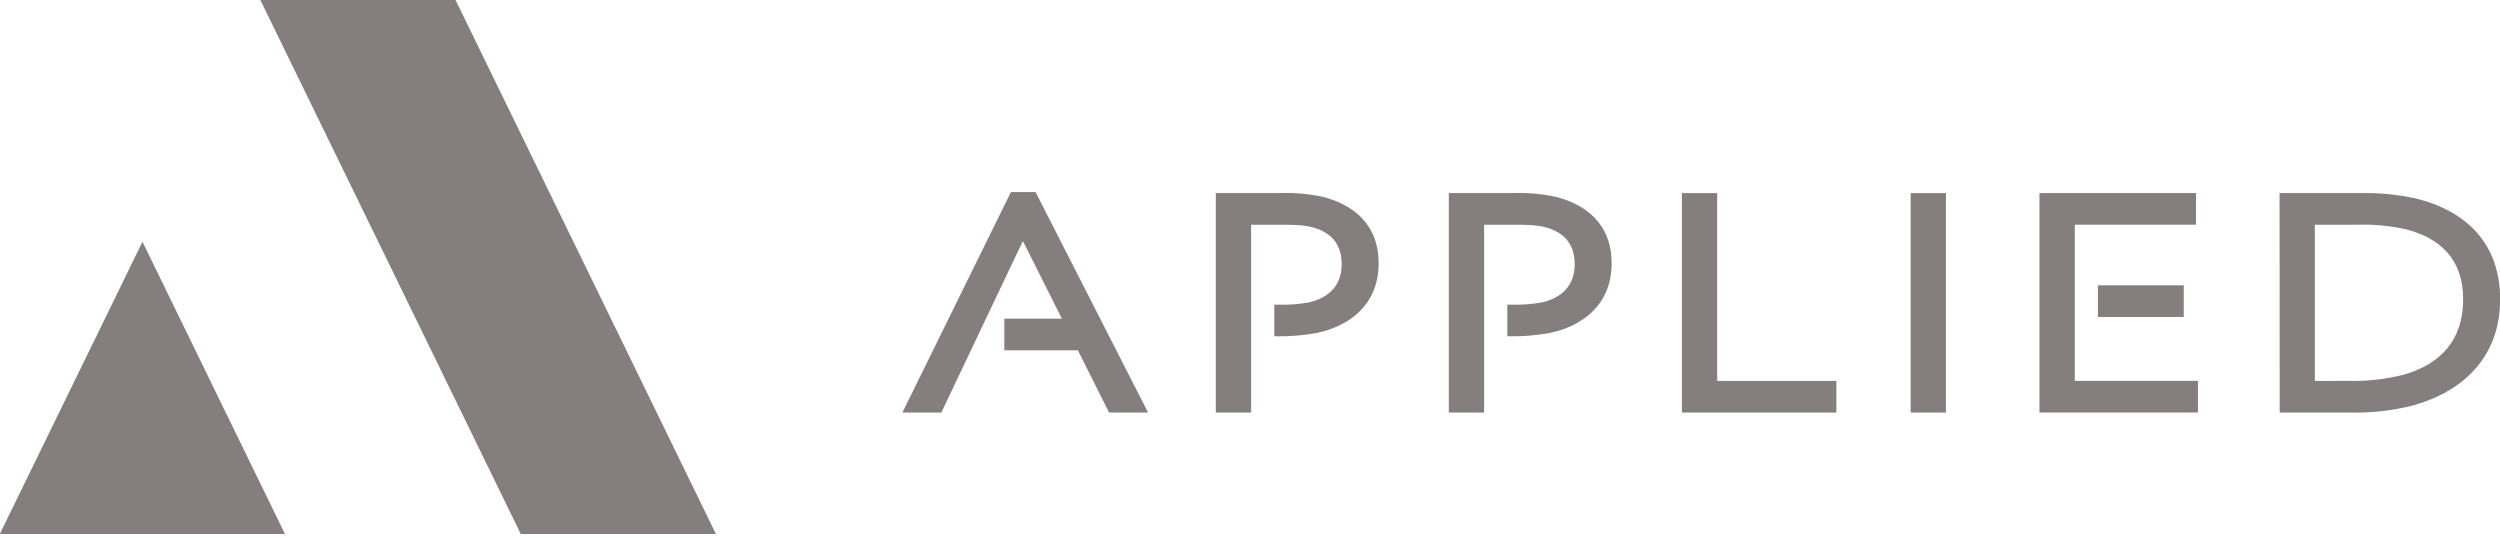 <svg width="158" height="34" viewBox="0 0 158 34" fill="none" xmlns="http://www.w3.org/2000/svg">
<g clip-path="url(#clip0_224_1674)">
<path d="M9.004 15.278L18.011 33.75H-0.012L9.004 15.278ZM28.79 0H16.454L32.913 33.748H45.246L28.79 0Z" fill="#857E7E"/>
<path d="M106.295 12.203H108.525V24.074H116.059V26.073H106.295V12.203Z" fill="#857E7E"/>
<path d="M122.983 12.203H120.753V26.073H122.983V12.203Z" fill="#857E7E"/>
<path d="M144.068 12.201H149.264C150.403 12.182 151.541 12.295 152.654 12.537C155.873 13.319 158.009 15.402 158.009 18.916C158.009 22.43 155.821 24.706 152.476 25.631C151.183 25.958 149.852 26.107 148.519 26.073H144.077L144.068 12.201ZM148.467 24.072C149.635 24.098 150.8 23.964 151.932 23.674C154.253 23.008 155.672 21.483 155.672 18.916C155.672 16.349 154.178 15.044 152.074 14.497C151.066 14.268 150.033 14.169 149 14.202H146.298V24.074L148.467 24.072Z" fill="#857E7E"/>
<path d="M62.313 20.137L64.625 15.276H64.669L67.11 20.139H63.473V22.138H68.12L70.097 26.074H72.559L65.448 12.14H63.889L57.03 26.074H59.492L62.313 20.137Z" fill="#857E7E"/>
<path d="M101.856 16.643C101.856 19.337 99.899 20.642 97.943 21.042C97.104 21.198 96.251 21.269 95.397 21.252H95.262V19.253H95.481C96.151 19.278 96.821 19.228 97.48 19.106C98.616 18.832 99.521 18.116 99.521 16.707C99.521 15.339 98.763 14.686 97.775 14.392C97.143 14.202 96.405 14.202 95.502 14.202H93.796V26.073H91.566V12.201H95.668C96.58 12.171 97.492 12.255 98.382 12.453C100.215 12.937 101.856 14.137 101.856 16.643Z" fill="#857E7E"/>
<path d="M87.129 16.643C87.129 19.337 85.172 20.642 83.216 21.042C82.377 21.198 81.524 21.269 80.67 21.252H80.535V19.253H80.754C81.424 19.278 82.094 19.228 82.753 19.106C83.889 18.832 84.794 18.116 84.794 16.706C84.794 15.339 84.036 14.686 83.047 14.392C82.416 14.202 81.68 14.202 80.775 14.202H79.069V26.073H76.839V12.201H80.941C81.853 12.171 82.765 12.255 83.655 12.453C85.486 12.937 87.129 14.137 87.129 16.643Z" fill="#857E7E"/>
<path d="M131.127 20.032V24.072H138.911V26.071H128.895V12.201H138.785V14.2H131.127V20.032ZM132.59 20.032H138.013V18.032H132.59V20.032Z" fill="#857E7E"/>
</g>
<defs>
<clipPath id="clip0_224_1674">
<rect width="158" height="33.748" fill="white"/>
</clipPath>
</defs>
</svg>
